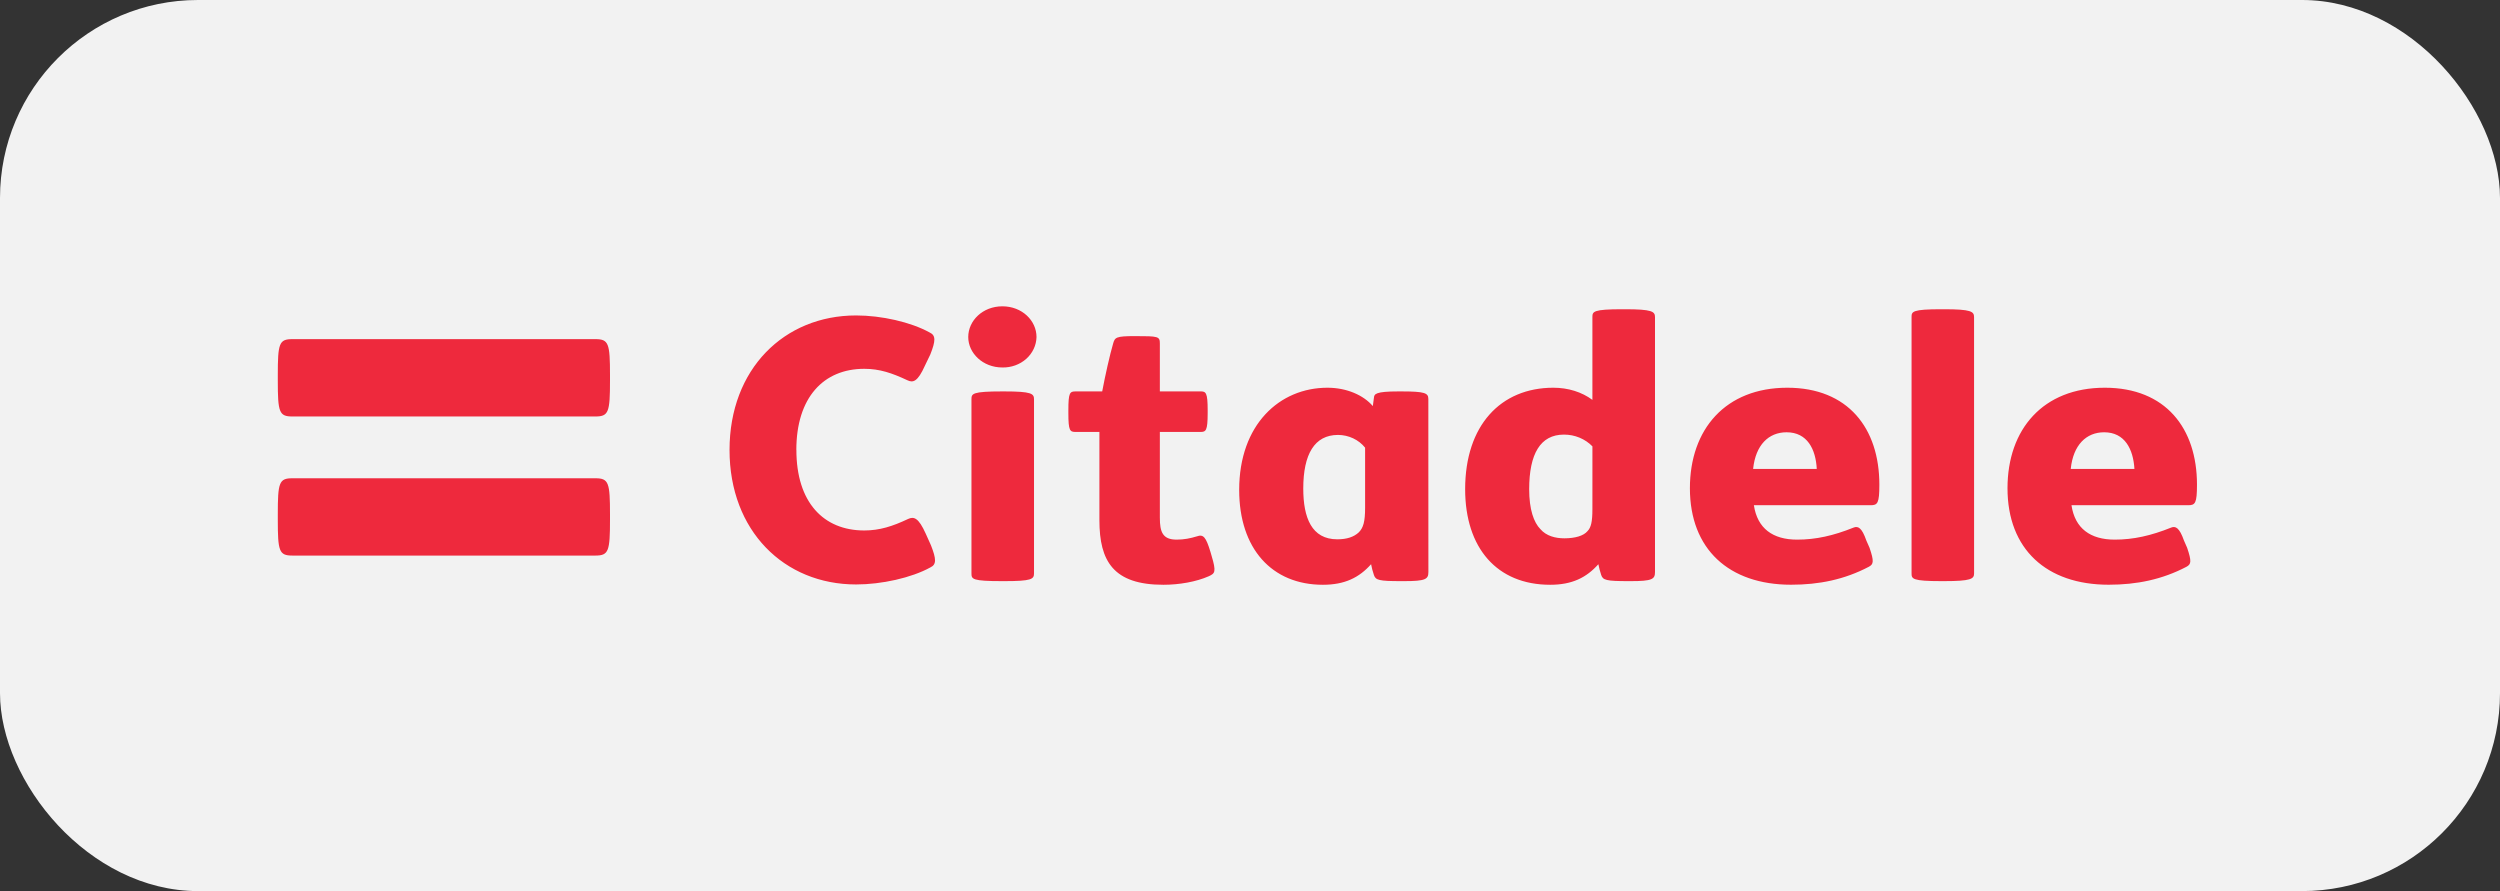 <?xml version="1.0" encoding="UTF-8"?> <svg xmlns="http://www.w3.org/2000/svg" width="101" height="36" viewBox="0 0 101 36" fill="none"><rect x="0" y="0" width="101" height="36" fill="#333333" stroke="none"/><rect width="101" height="36" rx="8" fill="#F2F2F2"></rect><path d="M11.811 22.445C11.275 22.445 11.223 22.27 11.223 20.994V20.776C11.223 19.496 11.275 19.322 11.811 19.322H24.054C24.591 19.322 24.644 19.496 24.644 20.775V20.992C24.644 22.27 24.59 22.445 24.054 22.445L11.811 22.445ZM11.811 16.826C11.275 16.826 11.223 16.651 11.223 15.373V15.156C11.223 13.873 11.275 13.701 11.811 13.701H24.054C24.591 13.701 24.644 13.875 24.644 15.156V15.373C24.644 16.651 24.59 16.826 24.054 16.826H11.811ZM32.172 18.179C32.172 16.063 33.267 14.9 34.916 14.9C35.539 14.9 36.037 15.071 36.66 15.363C36.886 15.471 37.074 15.428 37.37 14.766L37.586 14.317C37.799 13.775 37.815 13.551 37.556 13.431C36.792 13.01 35.609 12.744 34.587 12.744C31.676 12.744 29.473 14.914 29.473 18.179C29.473 21.443 31.676 23.612 34.586 23.612C35.609 23.612 36.819 23.347 37.586 22.924C37.842 22.806 37.825 22.58 37.614 22.038L37.401 21.563C37.104 20.901 36.916 20.863 36.688 20.966C36.065 21.26 35.54 21.431 34.916 21.431C33.267 21.431 32.174 20.293 32.174 18.179H32.172ZM66.862 23.112C66.862 23.399 66.748 23.478 65.883 23.478H65.797C64.887 23.478 64.76 23.439 64.688 23.229C64.641 23.086 64.603 22.941 64.574 22.794C64.093 23.336 63.512 23.625 62.627 23.625C60.482 23.625 59.192 22.144 59.192 19.762C59.192 17.188 60.627 15.664 62.755 15.664C63.354 15.664 63.907 15.838 64.333 16.155V12.81C64.333 12.586 64.36 12.493 65.555 12.493H65.641C66.748 12.493 66.862 12.586 66.862 12.81L66.862 23.112ZM64.334 18.033C64.188 17.883 64.01 17.763 63.812 17.681C63.614 17.599 63.399 17.557 63.183 17.558C62.231 17.558 61.779 18.335 61.779 19.764C61.779 20.583 61.963 21.103 62.231 21.376C62.472 21.657 62.842 21.748 63.199 21.748C63.639 21.748 63.979 21.646 64.136 21.457C64.276 21.312 64.333 21.088 64.333 20.573L64.334 18.033ZM79.753 23.164C79.753 23.386 79.639 23.478 78.53 23.478H78.445C77.252 23.478 77.227 23.386 77.227 23.164V12.81C77.227 12.586 77.252 12.493 78.444 12.493H78.529C79.637 12.493 79.752 12.586 79.752 12.81L79.753 23.164ZM70.857 20.411C70.998 21.35 71.622 21.801 72.603 21.801C73.358 21.801 74.065 21.644 74.891 21.312C75.063 21.247 75.218 21.312 75.4 21.837L75.53 22.132C75.713 22.674 75.697 22.794 75.5 22.898C74.519 23.412 73.497 23.623 72.36 23.623C69.848 23.623 68.272 22.186 68.272 19.725C68.272 17.332 69.72 15.664 72.206 15.664C74.664 15.664 75.926 17.305 75.926 19.578C75.926 20.333 75.856 20.411 75.572 20.411H70.857ZM73.397 18.945C73.358 18.154 73.017 17.464 72.179 17.464C71.451 17.464 70.925 17.978 70.826 18.945H73.397ZM83.688 20.411C83.827 21.35 84.453 21.801 85.435 21.801C86.184 21.801 86.897 21.644 87.721 21.312C87.889 21.247 88.048 21.312 88.232 21.837L88.361 22.132C88.543 22.674 88.528 22.794 88.333 22.898C87.351 23.412 86.327 23.623 85.19 23.623C82.677 23.623 81.103 22.186 81.103 19.725C81.103 17.332 82.548 15.664 85.034 15.664C87.495 15.664 88.758 17.305 88.758 19.578C88.758 20.333 88.687 20.411 88.402 20.411H83.688ZM86.231 18.945C86.185 18.154 85.847 17.464 85.008 17.464C84.284 17.464 83.756 17.978 83.658 18.945H86.231ZM55.15 18.085C55.022 17.927 54.857 17.797 54.667 17.708C54.478 17.619 54.269 17.572 54.057 17.571C53.105 17.571 52.652 18.351 52.652 19.738C52.652 20.914 52.989 21.788 54.026 21.788C54.412 21.788 54.693 21.695 54.894 21.508C55.078 21.325 55.15 21.073 55.15 20.52V18.085ZM57.707 23.112C57.707 23.399 57.594 23.478 56.728 23.478H56.612C55.704 23.478 55.576 23.439 55.506 23.229C55.457 23.086 55.419 22.941 55.392 22.794C54.91 23.336 54.326 23.625 53.445 23.625C51.385 23.625 50.063 22.168 50.063 19.792C50.063 17.148 51.697 15.664 53.63 15.664C54.412 15.664 55.092 15.97 55.462 16.406L55.506 16.075C55.518 15.918 55.563 15.813 56.497 15.813H56.598C57.565 15.813 57.705 15.877 57.705 16.118L57.707 23.112ZM45.85 13.579C46.801 13.579 46.858 13.59 46.858 13.881V15.812H48.493C48.719 15.812 48.79 15.851 48.79 16.577V16.685C48.79 17.409 48.719 17.451 48.493 17.451H46.858V20.916C46.858 21.496 46.971 21.801 47.538 21.801C47.835 21.801 48.094 21.748 48.35 21.67C48.618 21.573 48.72 21.695 48.904 22.302L48.946 22.447C49.145 23.112 49.086 23.164 48.833 23.281C48.322 23.506 47.638 23.625 47 23.625C44.983 23.625 44.416 22.674 44.416 21.018V17.451H43.463C43.222 17.451 43.162 17.408 43.162 16.685V16.577C43.162 15.851 43.222 15.813 43.463 15.813H44.529C44.645 15.192 44.841 14.318 44.97 13.881C45.041 13.63 45.084 13.579 45.85 13.579ZM40.567 15.813C41.676 15.813 41.774 15.903 41.774 16.13V23.164C41.774 23.399 41.676 23.478 40.567 23.478H40.495C39.275 23.478 39.247 23.399 39.247 23.164V16.13C39.247 15.903 39.275 15.813 40.495 15.813H40.567ZM40.495 12.375C41.295 12.375 41.875 12.956 41.875 13.616C41.871 13.782 41.833 13.945 41.761 14.096C41.69 14.248 41.588 14.384 41.46 14.498C41.2 14.729 40.853 14.854 40.495 14.846C39.703 14.846 39.117 14.265 39.117 13.616C39.117 12.954 39.703 12.375 40.495 12.375Z" fill="#EE293D"></path></svg> 
